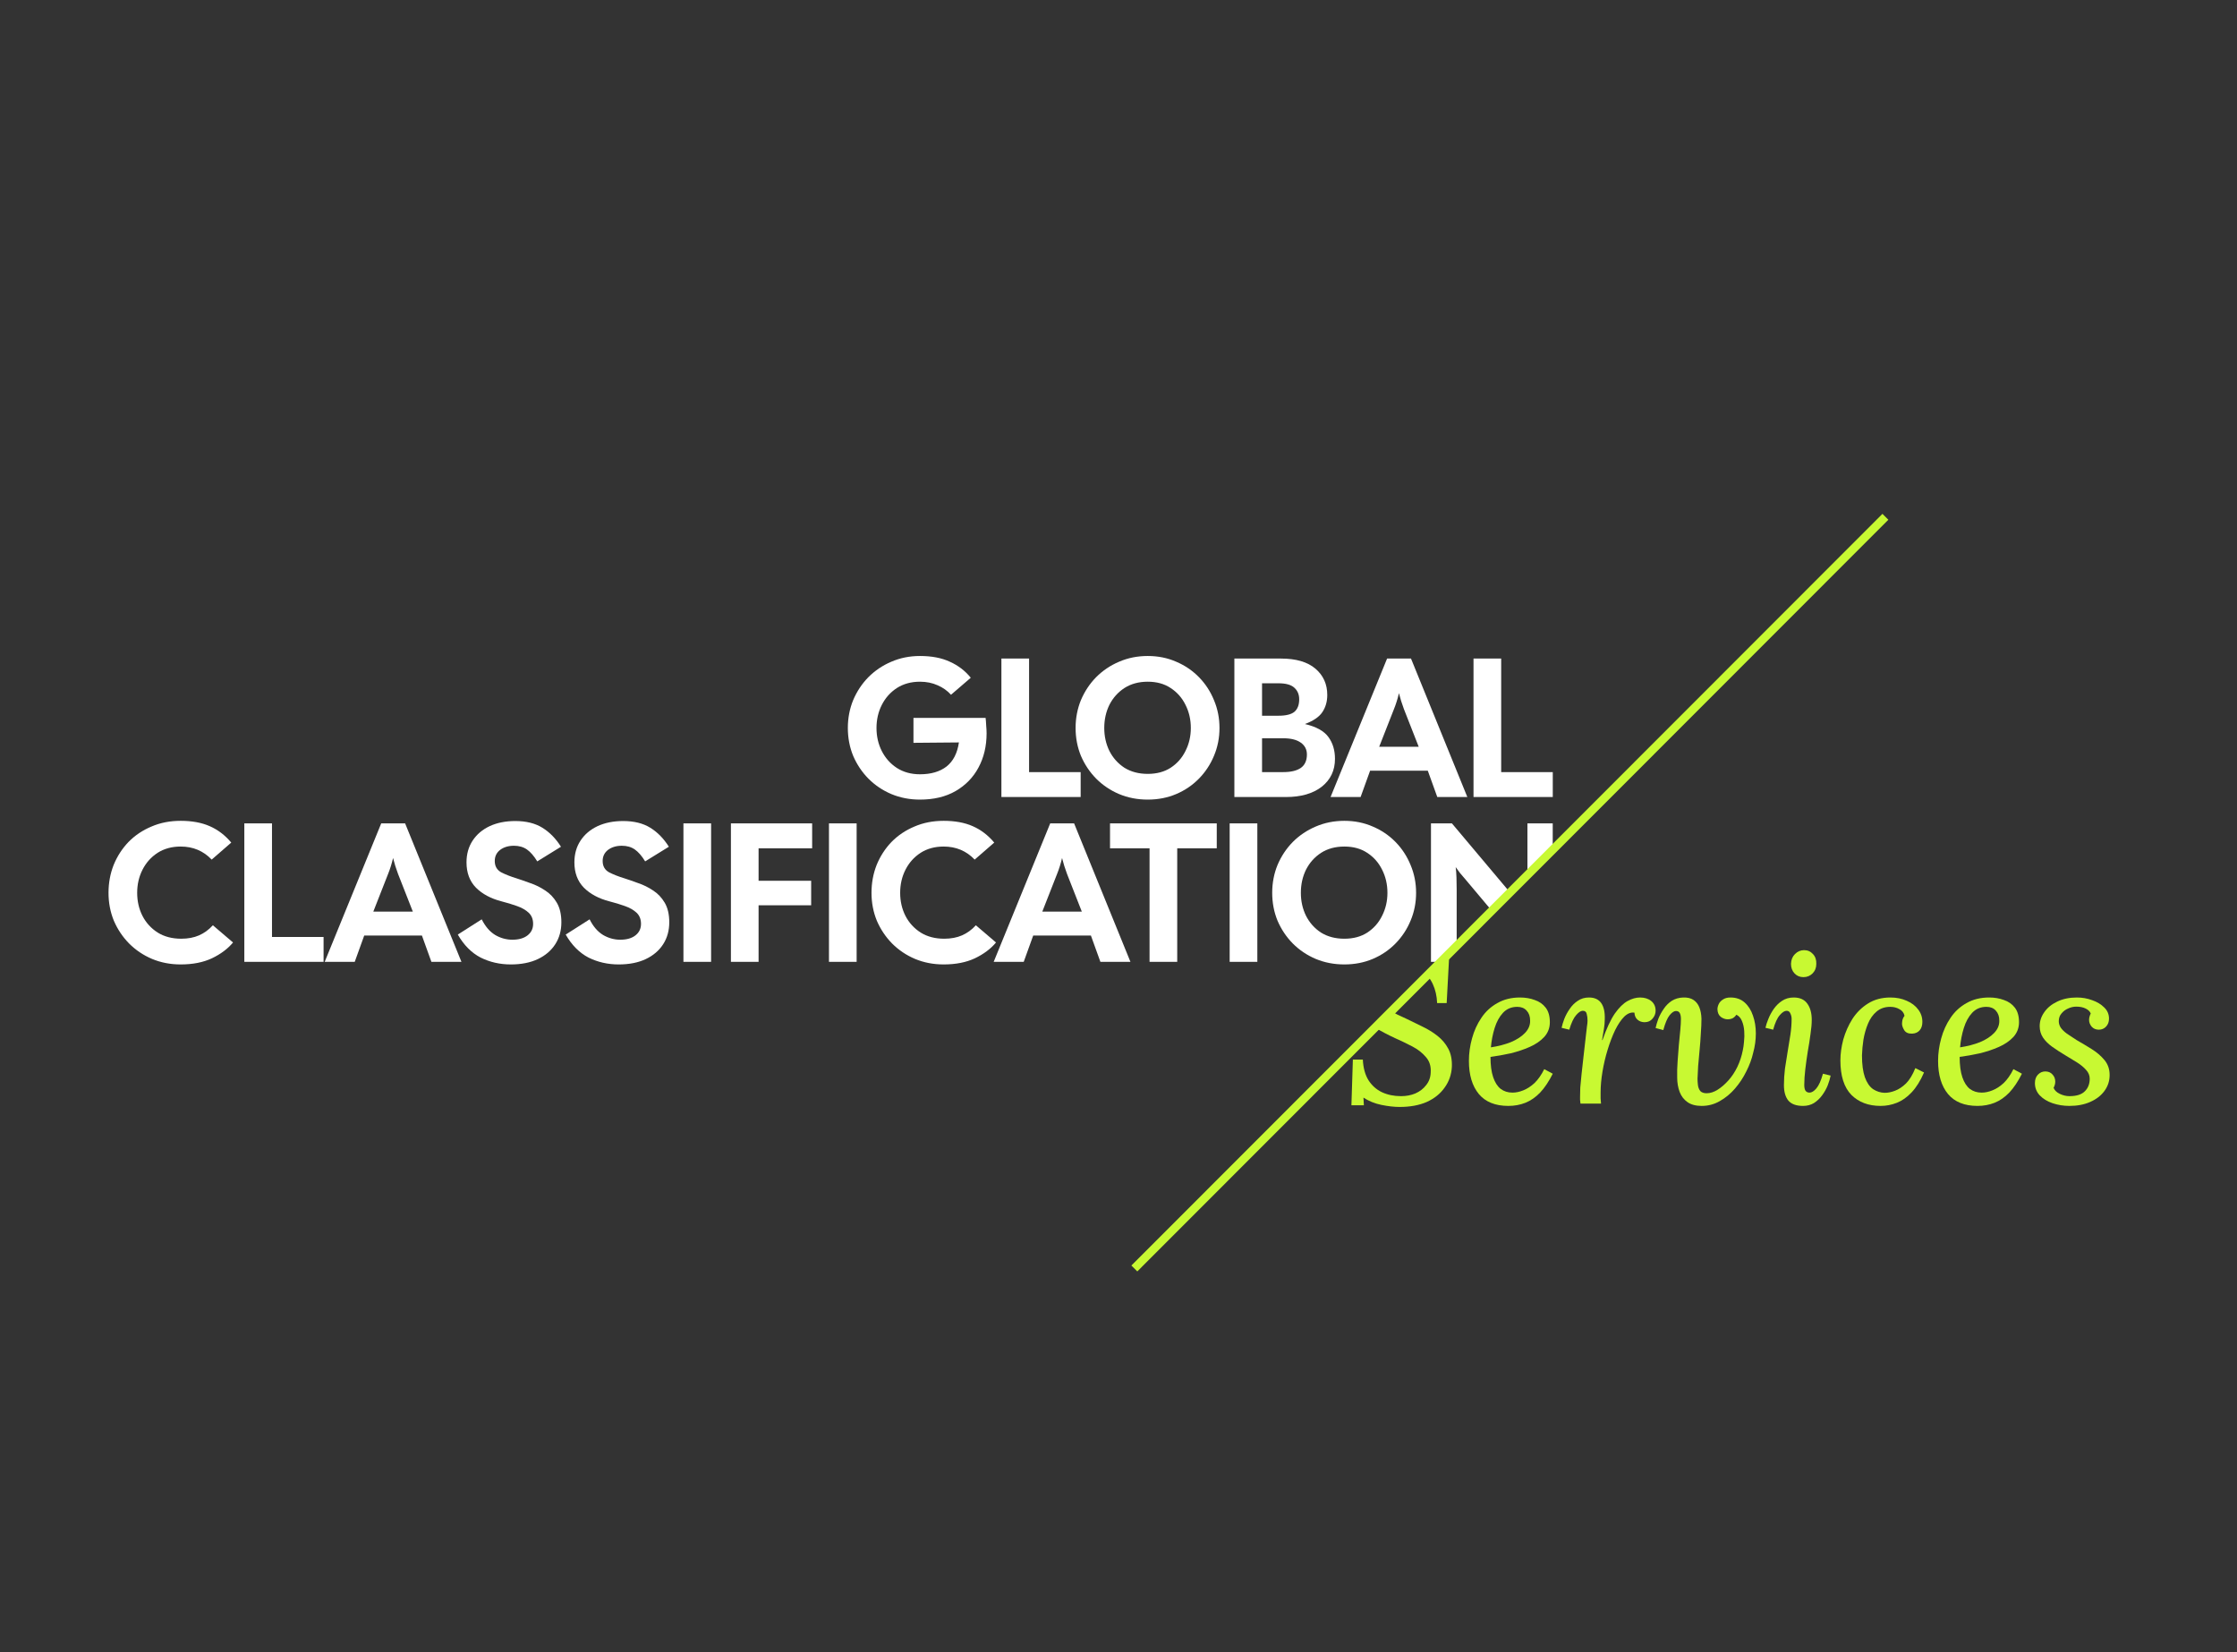 <svg width="803" height="593" viewBox="0 0 803 593" fill="none" xmlns="http://www.w3.org/2000/svg">
<rect x="0" y="0" width="803" height="593" fill="#333333" stroke="none"/>
<g clip-path="url(#clip0_455_1142)">
<path d="M64.85 346.155C61.16 346.155 57.731 345.493 54.562 344.168C51.441 342.842 48.697 340.996 46.332 338.63C44.015 336.263 42.194 333.542 40.869 330.465C39.592 327.341 38.954 324.004 38.954 320.454C38.954 316.905 39.569 313.568 40.798 310.444C42.075 307.32 43.849 304.575 46.12 302.208C48.437 299.841 51.181 297.996 54.349 296.67C57.519 295.298 61.019 294.611 64.85 294.611C68.918 294.611 72.394 295.25 75.279 296.528C78.212 297.806 80.789 299.77 83.013 302.421L75.989 308.527C73.009 305.403 69.296 303.841 64.85 303.841C61.681 303.841 58.914 304.598 56.549 306.113C54.231 307.628 52.434 309.639 51.157 312.148C49.88 314.656 49.241 317.425 49.241 320.454C49.241 323.484 49.88 326.253 51.157 328.761C52.434 331.222 54.255 333.21 56.62 334.725C58.985 336.192 61.799 336.926 65.063 336.926C67.475 336.926 69.603 336.523 71.448 335.719C73.293 334.914 74.948 333.707 76.414 332.098L83.651 338.275C81.759 340.547 79.229 342.44 76.06 343.955C72.938 345.422 69.201 346.155 64.85 346.155Z" fill="white"/>
<path d="M87.703 345.232V295.534H97.635V336.287H116.153V345.232H87.703Z" fill="white"/>
<path d="M116.549 345.232L136.84 295.534H145.425L165.645 345.232H154.861L151.456 335.79H130.739L127.333 345.232H116.549ZM139.324 313.639L134.003 327.199H148.192L142.871 313.639C142.162 311.745 141.57 309.852 141.097 307.959C140.624 309.994 140.033 311.887 139.324 313.639Z" fill="white"/>
<path d="M183.349 346.155C179.423 346.155 175.805 345.327 172.494 343.671C169.23 341.967 166.511 339.221 164.335 335.435L172.92 329.968C174.197 332.524 175.805 334.394 177.744 335.577C179.683 336.713 181.741 337.281 183.917 337.281C186.234 337.281 188.055 336.76 189.38 335.719C190.704 334.678 191.366 333.305 191.366 331.601C191.366 329.944 190.846 328.619 189.805 327.625C188.765 326.631 187.369 325.827 185.619 325.211C183.917 324.596 182.048 324.028 180.015 323.507C176.183 322.513 173.133 320.88 170.862 318.608C168.592 316.289 167.457 313.26 167.457 309.521C167.457 306.539 168.19 303.936 169.656 301.711C171.122 299.486 173.156 297.759 175.758 296.528C178.406 295.298 181.481 294.682 184.981 294.682C188.859 294.682 192.099 295.487 194.701 297.096C197.302 298.706 199.525 300.977 201.37 303.912L192.856 309.166C191.674 307.225 190.444 305.805 189.167 304.906C187.89 304.007 186.329 303.557 184.484 303.557C182.498 303.557 180.842 304.054 179.518 305.048C178.241 306.042 177.602 307.367 177.602 309.024C177.602 310.87 178.359 312.219 179.873 313.071C181.434 313.875 183.302 314.609 185.478 315.272C186.944 315.745 188.576 316.313 190.373 316.976C192.218 317.591 193.991 318.466 195.694 319.602C197.397 320.691 198.792 322.158 199.88 324.004C200.968 325.85 201.512 328.193 201.512 331.033C201.512 334.015 200.779 336.642 199.312 338.914C197.846 341.186 195.765 342.961 193.069 344.239C190.373 345.516 187.133 346.155 183.349 346.155Z" fill="white"/>
<path d="M222.08 346.155C218.154 346.155 214.535 345.327 211.224 343.671C207.961 341.967 205.241 339.221 203.065 335.435L211.65 329.968C212.927 332.524 214.535 334.394 216.475 335.577C218.414 336.713 220.471 337.281 222.647 337.281C224.965 337.281 226.786 336.76 228.11 335.719C229.434 334.678 230.097 333.305 230.097 331.601C230.097 329.944 229.576 328.619 228.536 327.625C227.495 326.631 226.1 325.827 224.35 325.211C222.647 324.596 220.779 324.028 218.745 323.507C214.914 322.513 211.863 320.88 209.593 318.608C207.322 316.289 206.187 313.26 206.187 309.521C206.187 306.539 206.92 303.936 208.387 301.711C209.853 299.486 211.887 297.759 214.488 296.528C217.137 295.298 220.211 294.682 223.711 294.682C227.59 294.682 230.83 295.487 233.431 297.096C236.033 298.706 238.256 300.977 240.1 303.912L231.587 309.166C230.404 307.225 229.174 305.805 227.897 304.906C226.62 304.007 225.059 303.557 223.215 303.557C221.228 303.557 219.573 304.054 218.248 305.048C216.971 306.042 216.333 307.367 216.333 309.024C216.333 310.87 217.09 312.219 218.603 313.071C220.164 313.875 222.032 314.609 224.208 315.272C225.674 315.745 227.306 316.313 229.103 316.976C230.948 317.591 232.722 318.466 234.424 319.602C236.127 320.691 237.523 322.158 238.61 324.004C239.698 325.85 240.242 328.193 240.242 331.033C240.242 334.015 239.509 336.642 238.043 338.914C236.577 341.186 234.495 342.961 231.799 344.239C229.103 345.516 225.863 346.155 222.08 346.155Z" fill="white"/>
<path d="M245.327 345.232V295.534H255.259V345.232H245.327Z" fill="white"/>
<path d="M262.371 345.232V295.534H291.53V304.48H272.304V316.124H291.176V324.927H272.304V345.232H262.371Z" fill="white"/>
<path d="M297.568 345.232V295.534H307.5V345.232H297.568Z" fill="white"/>
<path d="M338.734 346.155C335.045 346.155 331.616 345.493 328.447 344.168C325.325 342.842 322.582 340.996 320.217 338.63C317.899 336.263 316.078 333.542 314.754 330.465C313.477 327.341 312.838 324.004 312.838 320.454C312.838 316.905 313.453 313.568 314.683 310.444C315.96 307.32 317.734 304.575 320.004 302.208C322.322 299.841 325.065 297.996 328.234 296.67C331.403 295.298 334.903 294.611 338.734 294.611C342.802 294.611 346.278 295.25 349.164 296.528C352.096 297.806 354.674 299.77 356.897 302.421L349.873 308.527C346.893 305.403 343.18 303.841 338.734 303.841C335.565 303.841 332.798 304.598 330.433 306.113C328.116 307.628 326.318 309.639 325.041 312.148C323.764 314.656 323.126 317.425 323.126 320.454C323.126 323.484 323.764 326.253 325.041 328.761C326.318 331.222 328.139 333.21 330.504 334.725C332.869 336.192 335.683 336.926 338.947 336.926C341.359 336.926 343.488 336.523 345.332 335.719C347.177 334.914 348.832 333.707 350.299 332.098L357.535 338.275C355.643 340.547 353.113 342.44 349.944 343.955C346.822 345.422 343.086 346.155 338.734 346.155Z" fill="white"/>
<path d="M356.692 345.232L376.983 295.534H385.568L405.788 345.232H395.004L391.598 335.79H370.881L367.476 345.232H356.692ZM379.466 313.639L374.145 327.199H388.335L383.014 313.639C382.304 311.745 381.713 309.852 381.24 307.959C380.767 309.994 380.176 311.887 379.466 313.639Z" fill="white"/>
<path d="M412.648 345.232V304.48H398.458V295.534H436.77V304.48H422.58V345.232H412.648Z" fill="white"/>
<path d="M441.404 345.232V295.534H451.337V345.232H441.404Z" fill="white"/>
<path d="M482.57 346.155C478.881 346.155 475.452 345.493 472.283 344.168C469.161 342.842 466.418 340.996 464.053 338.63C461.735 336.263 459.914 333.542 458.59 330.465C457.313 327.341 456.674 324.004 456.674 320.454C456.674 316.905 457.313 313.568 458.59 310.444C459.914 307.32 461.735 304.575 464.053 302.208C466.418 299.841 469.161 297.996 472.283 296.67C475.452 295.298 478.881 294.611 482.57 294.611C486.26 294.611 489.665 295.298 492.787 296.67C495.908 297.996 498.628 299.841 500.946 302.208C503.263 304.575 505.061 307.32 506.338 310.444C507.662 313.568 508.324 316.905 508.324 320.454C508.324 324.004 507.662 327.341 506.338 330.465C505.061 333.542 503.263 336.263 500.946 338.63C498.628 340.996 495.908 342.842 492.787 344.168C489.665 345.493 486.26 346.155 482.57 346.155ZM482.57 336.926C485.787 336.926 488.53 336.192 490.8 334.725C493.118 333.21 494.892 331.199 496.121 328.69C497.398 326.182 498.037 323.436 498.037 320.454C498.037 317.425 497.398 314.656 496.121 312.148C494.892 309.639 493.118 307.628 490.8 306.113C488.53 304.598 485.787 303.841 482.57 303.841C479.354 303.841 476.563 304.598 474.198 306.113C471.881 307.628 470.083 309.639 468.806 312.148C467.577 314.656 466.962 317.425 466.962 320.454C466.962 323.436 467.577 326.182 468.806 328.69C470.083 331.199 471.881 333.21 474.198 334.725C476.563 336.192 479.354 336.926 482.57 336.926Z" fill="white"/>
<path d="M513.668 345.232V295.534H521.189L545.382 324.288C545.95 324.951 546.494 325.637 547.014 326.347C547.581 327.01 548.125 327.696 548.646 328.406C548.504 327.365 548.409 326.134 548.362 324.714C548.315 323.247 548.291 321.78 548.291 320.312V295.534H557.372V345.232H550.916L525.8 315.343C525.233 314.68 524.665 314.017 524.098 313.355C523.577 312.645 523.057 311.935 522.537 311.225C522.679 312.266 522.773 313.52 522.821 314.988C522.868 316.408 522.892 317.851 522.892 319.318V345.232H513.668Z" fill="white"/>
<path d="M330.24 286.991C326.55 286.991 323.121 286.328 319.952 285.003C316.831 283.678 314.087 281.832 311.722 279.465C309.405 277.099 307.584 274.377 306.259 271.3C304.982 268.177 304.344 264.84 304.344 261.29C304.344 257.74 304.982 254.403 306.259 251.279C307.584 248.155 309.405 245.41 311.722 243.044C314.087 240.677 316.831 238.831 319.952 237.506C323.121 236.133 326.55 235.447 330.24 235.447C334.449 235.447 338.02 236.133 340.953 237.506C343.933 238.831 346.44 240.748 348.473 243.256L341.379 249.362C340.054 247.895 338.446 246.759 336.554 245.954C334.662 245.102 332.557 244.676 330.24 244.676C327.071 244.676 324.304 245.434 321.939 246.948C319.621 248.463 317.824 250.475 316.547 252.983C315.27 255.492 314.631 258.261 314.631 261.29C314.631 264.319 315.27 267.088 316.547 269.597C317.824 272.105 319.621 274.117 321.939 275.631C324.304 277.146 327.071 277.903 330.24 277.903C334.166 277.903 337.335 276.98 339.747 275.134C342.159 273.241 343.649 270.354 344.217 266.473L327.899 266.615V257.669H353.795C353.889 258.426 353.96 259.349 354.007 260.438C354.102 261.479 354.149 262.402 354.149 263.207C354.149 267.798 353.18 271.892 351.24 275.489C349.348 279.039 346.605 281.855 343.01 283.938C339.463 285.973 335.206 286.991 330.24 286.991Z" fill="white"/>
<path d="M359.467 286.068V236.37H369.4V277.122H387.917V286.068H359.467Z" fill="white"/>
<path d="M411.996 286.991C408.307 286.991 404.878 286.328 401.709 285.003C398.587 283.678 395.844 281.832 393.479 279.465C391.161 277.099 389.34 274.377 388.016 271.3C386.739 268.177 386.1 264.84 386.1 261.29C386.1 257.74 386.739 254.403 388.016 251.279C389.34 248.155 391.161 245.41 393.479 243.044C395.844 240.677 398.587 238.831 401.709 237.506C404.878 236.133 408.307 235.447 411.996 235.447C415.686 235.447 419.091 236.133 422.213 237.506C425.335 238.831 428.054 240.677 430.372 243.044C432.69 245.41 434.487 248.155 435.764 251.279C437.088 254.403 437.75 257.74 437.75 261.29C437.75 264.84 437.088 268.177 435.764 271.3C434.487 274.377 432.69 277.099 430.372 279.465C428.054 281.832 425.335 283.678 422.213 285.003C419.091 286.328 415.686 286.991 411.996 286.991ZM411.996 277.761C415.213 277.761 417.956 277.028 420.226 275.56C422.544 274.046 424.318 272.034 425.547 269.526C426.824 267.017 427.463 264.272 427.463 261.29C427.463 258.261 426.824 255.492 425.547 252.983C424.318 250.475 422.544 248.463 420.226 246.948C417.956 245.434 415.213 244.676 411.996 244.676C408.78 244.676 405.989 245.434 403.624 246.948C401.307 248.463 399.509 250.475 398.232 252.983C397.003 255.492 396.388 258.261 396.388 261.29C396.388 264.272 397.003 267.017 398.232 269.526C399.509 272.034 401.307 274.046 403.624 275.56C405.989 277.028 408.78 277.761 411.996 277.761Z" fill="white"/>
<path d="M443.094 286.068V236.37H459.838C465.23 236.37 469.345 237.577 472.183 239.991C475.021 242.405 476.44 245.552 476.44 249.433C476.44 251.8 475.849 253.859 474.666 255.61C473.531 257.314 471.45 258.734 468.423 259.87C472.49 260.817 475.305 262.378 476.866 264.556C478.426 266.686 479.207 269.289 479.207 272.365C479.207 276.531 477.622 279.868 474.453 282.376C471.284 284.837 467.004 286.068 461.612 286.068H443.094ZM453.027 256.888H458.916C461.612 256.888 463.527 256.415 464.663 255.468C465.798 254.474 466.365 252.983 466.365 250.995C466.365 249.291 465.798 247.919 464.663 246.877C463.527 245.789 461.612 245.244 458.916 245.244H453.027V256.888ZM453.027 277.122H460.689C463.385 277.122 465.467 276.625 466.933 275.631C468.399 274.59 469.132 272.981 469.132 270.803C469.132 269.005 468.399 267.585 466.933 266.544C465.467 265.502 463.385 264.982 460.689 264.982H453.027V277.122Z" fill="white"/>
<path d="M477.622 286.068L497.913 236.37H506.498L526.718 286.068H515.934L512.529 276.625H491.812L488.406 286.068H477.622ZM500.396 254.474L495.075 268.035H509.265L503.944 254.474C503.234 252.581 502.643 250.688 502.17 248.794C501.697 250.83 501.106 252.723 500.396 254.474Z" fill="white"/>
<path d="M528.939 286.068V236.37H538.871V277.122H557.389V286.068H528.939Z" fill="white"/>
</g>
<g clip-path="url(#clip1_455_1142)">
<path d="M502.391 397.307C500.454 397.307 498.269 397.058 495.836 396.561C493.452 396.064 491.316 395.195 489.429 393.952L489.578 396.71H485.108L485.63 380.31H489.206C489.355 383.292 490.025 385.752 491.217 387.69C492.459 389.628 494.073 391.07 496.059 392.014C498.095 392.958 500.38 393.43 502.913 393.43C504.8 393.43 506.513 393.107 508.053 392.461C509.642 391.766 510.933 390.772 511.927 389.479C512.97 388.187 513.516 386.671 513.566 384.932C513.715 382.696 513.144 380.857 511.852 379.416C510.611 377.925 508.997 376.657 507.01 375.614C505.024 374.57 502.962 373.576 500.827 372.632C498.244 371.439 495.836 370.172 493.601 368.83C491.416 367.438 489.677 365.749 488.386 363.761C487.095 361.723 486.524 359.238 486.673 356.306C486.772 354.914 487.095 353.448 487.641 351.908C488.237 350.367 489.156 348.901 490.398 347.509C491.689 346.068 493.377 344.925 495.463 344.08C497.549 343.186 500.132 342.738 503.211 342.738C505.148 342.738 507.258 343.012 509.543 343.558C511.877 344.105 513.963 345.074 515.801 346.466L515.726 343.335H520.196L519.302 360.033H515.875C515.776 357.499 515.254 355.212 514.311 353.175C513.367 351.137 512.001 349.522 510.213 348.329C508.425 347.087 506.166 346.49 503.434 346.54C500.653 346.54 498.393 347.335 496.655 348.926C494.917 350.466 493.998 352.33 493.899 354.517C493.8 356.306 494.197 357.871 495.091 359.213C496.034 360.505 497.326 361.673 498.965 362.717C500.653 363.711 502.59 364.68 504.775 365.624C506.662 366.519 508.599 367.463 510.586 368.457C512.572 369.401 514.385 370.52 516.024 371.812C517.663 373.104 518.954 374.644 519.898 376.434C520.841 378.223 521.264 380.385 521.164 382.919C521.015 385.702 520.146 388.187 518.557 390.374C517.017 392.561 514.882 394.275 512.15 395.518C509.419 396.71 506.166 397.307 502.391 397.307Z" fill="#C8F932"/>
<path d="M545.61 358.02C547.547 358.02 549.31 358.319 550.899 358.915C552.538 359.462 553.854 360.381 554.847 361.673C555.84 362.965 556.337 364.705 556.337 366.892C556.337 368.929 555.667 370.693 554.326 372.184C552.985 373.626 551.247 374.818 549.111 375.763C546.976 376.707 544.666 377.477 542.183 378.074C539.7 378.62 537.316 379.043 535.031 379.341C535.031 382.323 535.354 384.758 536 386.647C536.645 388.535 537.539 389.927 538.682 390.821C539.874 391.716 541.289 392.163 542.928 392.163C544.17 392.163 545.461 391.89 546.802 391.343C548.192 390.796 549.533 389.927 550.824 388.734C552.116 387.491 553.283 385.827 554.326 383.739L557.38 385.379C555.989 388.162 554.475 390.424 552.836 392.163C551.197 393.853 549.434 395.07 547.547 395.816C545.659 396.561 543.623 396.934 541.438 396.934C536.77 396.934 533.244 395.518 530.86 392.685C528.476 389.802 527.284 385.827 527.284 380.757C527.284 378.074 527.656 375.39 528.401 372.706C529.146 369.973 530.264 367.513 531.754 365.326C533.244 363.09 535.156 361.325 537.49 360.033C539.824 358.691 542.531 358.02 545.61 358.02ZM544.641 361.375C542.555 361.375 540.842 362.096 539.501 363.537C538.21 364.928 537.217 366.742 536.521 368.979C535.826 371.215 535.379 373.526 535.18 375.912C537.813 375.514 540.196 374.893 542.332 374.048C544.468 373.154 546.156 372.06 547.398 370.768C548.689 369.426 549.31 367.935 549.26 366.295C549.26 364.804 548.838 363.611 547.994 362.717C547.199 361.822 546.082 361.375 544.641 361.375Z" fill="#C8F932"/>
<path d="M567.333 396.114C567.284 395.518 567.234 395.07 567.184 394.772C567.184 394.424 567.184 394.052 567.184 393.654C567.184 392.71 567.209 391.616 567.259 390.374C567.358 389.082 567.507 387.516 567.706 385.677C567.904 383.839 568.153 381.602 568.451 378.968C568.749 376.185 568.997 373.998 569.196 372.408C569.394 370.768 569.543 369.476 569.643 368.532C569.792 367.587 569.866 366.867 569.866 366.37C569.866 365.425 569.767 364.605 569.568 363.91C569.419 363.164 568.947 362.791 568.153 362.791C567.457 362.791 566.663 363.313 565.769 364.357C564.875 365.351 564.056 367.09 563.311 369.575L560.554 368.904C560.753 367.96 561.076 366.892 561.523 365.699C562.019 364.456 562.665 363.264 563.46 362.121C564.254 360.928 565.223 359.959 566.365 359.213C567.507 358.418 568.848 358.02 570.388 358.02C572.374 358.02 573.839 358.691 574.783 360.033C575.726 361.375 576.149 363.338 576.049 365.922C576.049 366.916 575.95 368.035 575.751 369.277C575.553 370.52 575.329 371.861 575.081 373.303H575.23C576.67 369.178 578.135 366.022 579.625 363.835C581.165 361.648 582.704 360.133 584.244 359.288C585.783 358.443 587.273 358.02 588.714 358.02C590.352 358.02 591.693 358.443 592.736 359.288C593.779 360.133 594.301 361.301 594.301 362.791C594.301 363.835 593.928 364.779 593.183 365.624C592.488 366.469 591.544 366.892 590.352 366.892C589.359 366.892 588.515 366.593 587.82 365.997C587.124 365.401 586.752 364.556 586.702 363.462C585.461 363.264 584.244 363.736 583.052 364.879C581.91 366.022 580.817 367.637 579.774 369.724C578.781 371.812 577.887 374.148 577.092 376.732C576.298 379.316 575.677 381.95 575.23 384.634C574.783 387.318 574.559 389.827 574.559 392.163C574.559 392.909 574.559 393.604 574.559 394.25C574.609 394.847 574.659 395.468 574.708 396.114H567.333Z" fill="#C8F932"/>
<path d="M621.192 358.02C623.229 358.02 624.917 358.617 626.258 359.81C627.599 361.002 628.592 362.568 629.238 364.506C629.933 366.444 630.281 368.581 630.281 370.917C630.281 373.253 629.958 375.589 629.312 377.925C628.816 380.111 627.996 382.323 626.854 384.559C625.761 386.796 624.396 388.858 622.757 390.747C621.168 392.586 619.355 394.076 617.319 395.22C615.332 396.363 613.172 396.934 610.838 396.934C608.752 396.934 607.063 396.487 605.772 395.592C604.481 394.698 603.537 393.48 602.941 391.939C602.345 390.349 602.047 388.61 602.047 386.721C601.997 384.882 602.047 382.969 602.196 380.981C602.345 378.993 602.494 377.03 602.643 375.092C602.842 373.154 603.015 371.364 603.164 369.724C603.313 368.084 603.388 366.767 603.388 365.773C603.388 364.879 603.264 364.183 603.015 363.686C602.767 363.139 602.295 362.866 601.6 362.866C600.905 362.866 600.135 363.388 599.291 364.432C598.496 365.425 597.751 367.19 597.056 369.724L594.3 368.979C594.498 368.035 594.821 366.941 595.268 365.699C595.765 364.456 596.41 363.264 597.205 362.121C597.999 360.928 598.968 359.959 600.11 359.213C601.302 358.468 602.668 358.07 604.207 358.02C605.747 357.971 606.989 358.269 607.932 358.915C608.876 359.561 609.571 360.456 610.018 361.599C610.465 362.742 610.713 364.084 610.763 365.624C610.763 367.165 610.689 368.929 610.54 370.917C610.44 372.855 610.291 374.843 610.093 376.881C609.894 378.919 609.72 380.832 609.571 382.621C609.472 384.41 609.397 385.926 609.348 387.168C609.348 387.864 609.397 388.635 609.497 389.479C609.596 390.275 609.869 390.97 610.316 391.567C610.813 392.113 611.582 392.387 612.625 392.387C613.917 392.387 615.233 391.964 616.574 391.119C617.915 390.275 619.206 389.156 620.447 387.765C621.689 386.373 622.757 384.758 623.651 382.919C624.545 381.031 625.19 379.068 625.588 377.03C625.786 376.185 625.935 375.141 626.035 373.899C626.184 372.607 626.208 371.315 626.109 370.023C626.01 368.681 625.737 367.488 625.29 366.444C624.843 365.351 624.172 364.605 623.278 364.208C622.931 364.755 622.484 365.177 621.937 365.475C621.391 365.724 620.795 365.848 620.149 365.848C619.355 365.848 618.56 365.575 617.766 365.028C616.971 364.432 616.549 363.512 616.499 362.27C616.499 361.673 616.648 361.052 616.946 360.406C617.244 359.76 617.741 359.213 618.436 358.766C619.131 358.269 620.05 358.02 621.192 358.02Z" fill="#C8F932"/>
<path d="M643.868 358.02C646.103 358.02 647.742 358.766 648.785 360.257C649.828 361.698 650.349 363.636 650.349 366.072C650.349 367.463 650.2 369.153 649.902 371.141C649.654 373.079 649.331 375.141 648.934 377.328C648.586 379.515 648.288 381.652 648.04 383.739C647.792 385.827 647.667 387.715 647.667 389.405C647.667 390.349 647.816 391.045 648.114 391.492C648.462 391.939 648.934 392.163 649.53 392.163C650.324 392.163 651.144 391.666 651.988 390.672C652.882 389.628 653.677 387.864 654.372 385.379L657.128 386.05C656.93 387.094 656.582 388.262 656.085 389.554C655.589 390.796 654.918 391.989 654.074 393.132C653.279 394.226 652.311 395.145 651.169 395.89C650.026 396.586 648.71 396.934 647.22 396.934C644.787 396.934 643.024 396.288 641.931 394.996C640.888 393.704 640.367 391.865 640.367 389.479C640.367 387.541 640.491 385.553 640.739 383.516C641.037 381.478 641.36 379.44 641.708 377.403C642.055 375.365 642.378 373.377 642.676 371.439C642.974 369.451 643.123 367.538 643.123 365.699C643.123 365.003 642.974 364.357 642.676 363.761C642.428 363.115 641.981 362.791 641.335 362.791C640.59 362.791 639.771 363.313 638.877 364.357C637.983 365.351 637.188 367.09 636.493 369.575L633.737 368.904C633.935 367.96 634.283 366.892 634.78 365.699C635.276 364.456 635.922 363.264 636.717 362.121C637.561 360.928 638.554 359.959 639.696 359.213C640.888 358.418 642.279 358.02 643.868 358.02ZM647.593 341.024C648.884 341.024 649.952 341.496 650.796 342.44C651.64 343.335 652.038 344.503 651.988 345.944C651.988 347.335 651.541 348.478 650.647 349.373C649.753 350.268 648.661 350.715 647.369 350.715C646.078 350.715 645.01 350.268 644.166 349.373C643.322 348.478 642.9 347.335 642.9 345.944C642.949 344.503 643.421 343.335 644.315 342.44C645.259 341.496 646.351 341.024 647.593 341.024Z" fill="#C8F932"/>
<path d="M678.587 358.02C680.772 358.02 682.734 358.418 684.472 359.213C686.21 359.959 687.576 361.002 688.569 362.344C689.563 363.636 690.059 365.127 690.059 366.817C690.059 368.059 689.737 369.053 689.091 369.799C688.445 370.544 687.551 370.942 686.409 370.992C685.068 371.041 684.125 370.644 683.578 369.799C683.032 368.904 682.759 368.134 682.759 367.488C682.759 367.041 682.808 366.569 682.908 366.072C683.057 365.525 683.305 365.028 683.653 364.581C683.404 363.487 682.784 362.692 681.79 362.195C680.847 361.648 679.754 361.375 678.513 361.375C676.576 361.375 674.937 361.947 673.596 363.09C672.305 364.183 671.286 365.624 670.542 367.413C669.797 369.203 669.25 371.116 668.903 373.154C668.605 375.141 668.431 377.03 668.381 378.819C668.381 382.05 668.729 384.659 669.424 386.647C670.119 388.585 671.088 390.001 672.329 390.896C673.621 391.741 675.011 392.188 676.501 392.238C677.693 392.238 678.935 391.989 680.226 391.492C681.567 390.995 682.883 390.125 684.174 388.883C685.465 387.591 686.583 385.752 687.527 383.367L690.655 384.932C689.364 387.914 687.874 390.299 686.186 392.089C684.547 393.828 682.784 395.07 680.896 395.816C679.009 396.561 677.072 396.934 675.086 396.934C670.715 396.934 667.214 395.617 664.582 392.983C661.95 390.299 660.634 386.174 660.634 380.608C660.634 378.223 660.981 375.713 661.677 373.079C662.422 370.445 663.514 367.985 664.954 365.699C666.444 363.413 668.307 361.574 670.542 360.182C672.826 358.741 675.508 358.02 678.587 358.02Z" fill="#C8F932"/>
<path d="M714.025 358.02C715.962 358.02 717.725 358.319 719.314 358.915C720.953 359.462 722.269 360.381 723.262 361.673C724.255 362.965 724.752 364.705 724.752 366.892C724.752 368.929 724.082 370.693 722.741 372.184C721.4 373.626 719.662 374.818 717.526 375.763C715.391 376.707 713.081 377.477 710.598 378.074C708.115 378.62 705.731 379.043 703.446 379.341C703.446 382.323 703.769 384.758 704.415 386.647C705.06 388.535 705.954 389.927 707.097 390.821C708.289 391.716 709.704 392.163 711.343 392.163C712.585 392.163 713.876 391.89 715.217 391.343C716.607 390.796 717.948 389.927 719.239 388.734C720.531 387.491 721.698 385.827 722.741 383.739L725.795 385.379C724.404 388.162 722.89 390.424 721.251 392.163C719.612 393.853 717.849 395.07 715.962 395.816C714.074 396.561 712.038 396.934 709.853 396.934C705.185 396.934 701.659 395.518 699.275 392.685C696.891 389.802 695.699 385.827 695.699 380.757C695.699 378.074 696.071 375.39 696.816 372.706C697.561 369.973 698.679 367.513 700.169 365.326C701.659 363.09 703.571 361.325 705.905 360.033C708.239 358.691 710.946 358.02 714.025 358.02ZM713.056 361.375C710.97 361.375 709.257 362.096 707.916 363.537C706.625 364.928 705.632 366.742 704.936 368.979C704.241 371.215 703.794 373.526 703.595 375.912C706.228 375.514 708.611 374.893 710.747 374.048C712.883 373.154 714.571 372.06 715.813 370.768C717.104 369.426 717.725 367.935 717.675 366.295C717.675 364.804 717.253 363.611 716.409 362.717C715.614 361.822 714.497 361.375 713.056 361.375Z" fill="#C8F932"/>
<path d="M742.825 396.934C740.74 396.934 738.728 396.611 736.791 395.965C734.904 395.319 733.365 394.375 732.173 393.132C731.03 391.89 730.459 390.424 730.459 388.734C730.459 387.491 730.807 386.498 731.502 385.752C732.247 384.957 733.141 384.559 734.184 384.559C735.277 384.559 736.146 384.932 736.791 385.677C737.437 386.373 737.76 387.218 737.76 388.212C737.76 388.56 737.71 388.933 737.611 389.33C737.511 389.678 737.362 390.051 737.164 390.449C737.511 391.343 738.256 392.064 739.399 392.61C740.541 393.157 741.683 393.43 742.825 393.43C745.358 393.43 747.196 392.859 748.338 391.716C749.53 390.573 750.126 389.057 750.126 387.168C750.126 385.976 749.679 384.907 748.785 383.963C747.941 383.019 746.848 382.124 745.507 381.279C744.166 380.434 742.776 379.589 741.336 378.745C739.597 377.701 738.033 376.682 736.642 375.688C735.252 374.694 734.159 373.601 733.364 372.408C732.57 371.215 732.173 369.849 732.173 368.308C732.173 366.519 732.719 364.854 733.811 363.313C734.904 361.723 736.444 360.456 738.43 359.511C740.466 358.517 742.825 358.02 745.507 358.02C747.444 358.02 749.282 358.343 751.02 358.99C752.758 359.586 754.198 360.456 755.341 361.599C756.483 362.692 757.054 364.034 757.054 365.624C757.054 366.767 756.706 367.712 756.011 368.457C755.316 369.203 754.447 369.575 753.404 369.575C752.361 369.575 751.517 369.227 750.871 368.532C750.225 367.786 749.902 366.966 749.902 366.072C749.902 365.674 749.952 365.301 750.051 364.953C750.151 364.556 750.3 364.158 750.498 363.761C750.2 363.015 749.58 362.419 748.636 361.971C747.742 361.524 746.625 361.301 745.284 361.301C744.291 361.301 743.322 361.524 742.378 361.971C741.435 362.369 740.64 362.965 739.995 363.761C739.349 364.506 739.026 365.425 739.026 366.519C739.026 367.364 739.274 368.159 739.771 368.904C740.268 369.6 740.988 370.296 741.931 370.992C742.875 371.638 744.042 372.408 745.433 373.303C747.171 374.297 748.959 375.365 750.796 376.508C752.634 377.651 754.174 378.968 755.415 380.459C756.657 381.95 757.278 383.739 757.278 385.827C757.278 387.964 756.657 389.877 755.415 391.567C754.174 393.256 752.46 394.573 750.275 395.518C748.139 396.462 745.656 396.934 742.825 396.934Z" fill="#C8F932"/>
</g>
<path d="M407.186 455.279L676.789 185.488" stroke="#C8F932" stroke-width="3"/>
<defs>
<clipPath id="clip0_455_1142">
<rect width="382.118" height="456.219" fill="white" transform="matrix(0.707 0.707 -0.707 0.707 322.483 0)"/>
</clipPath>
<clipPath id="clip1_455_1142">
<rect width="214.403" height="256.058" fill="white" transform="matrix(0.707 0.707 -0.707 0.707 651.447 210.47)"/>
</clipPath>
</defs>
</svg>
